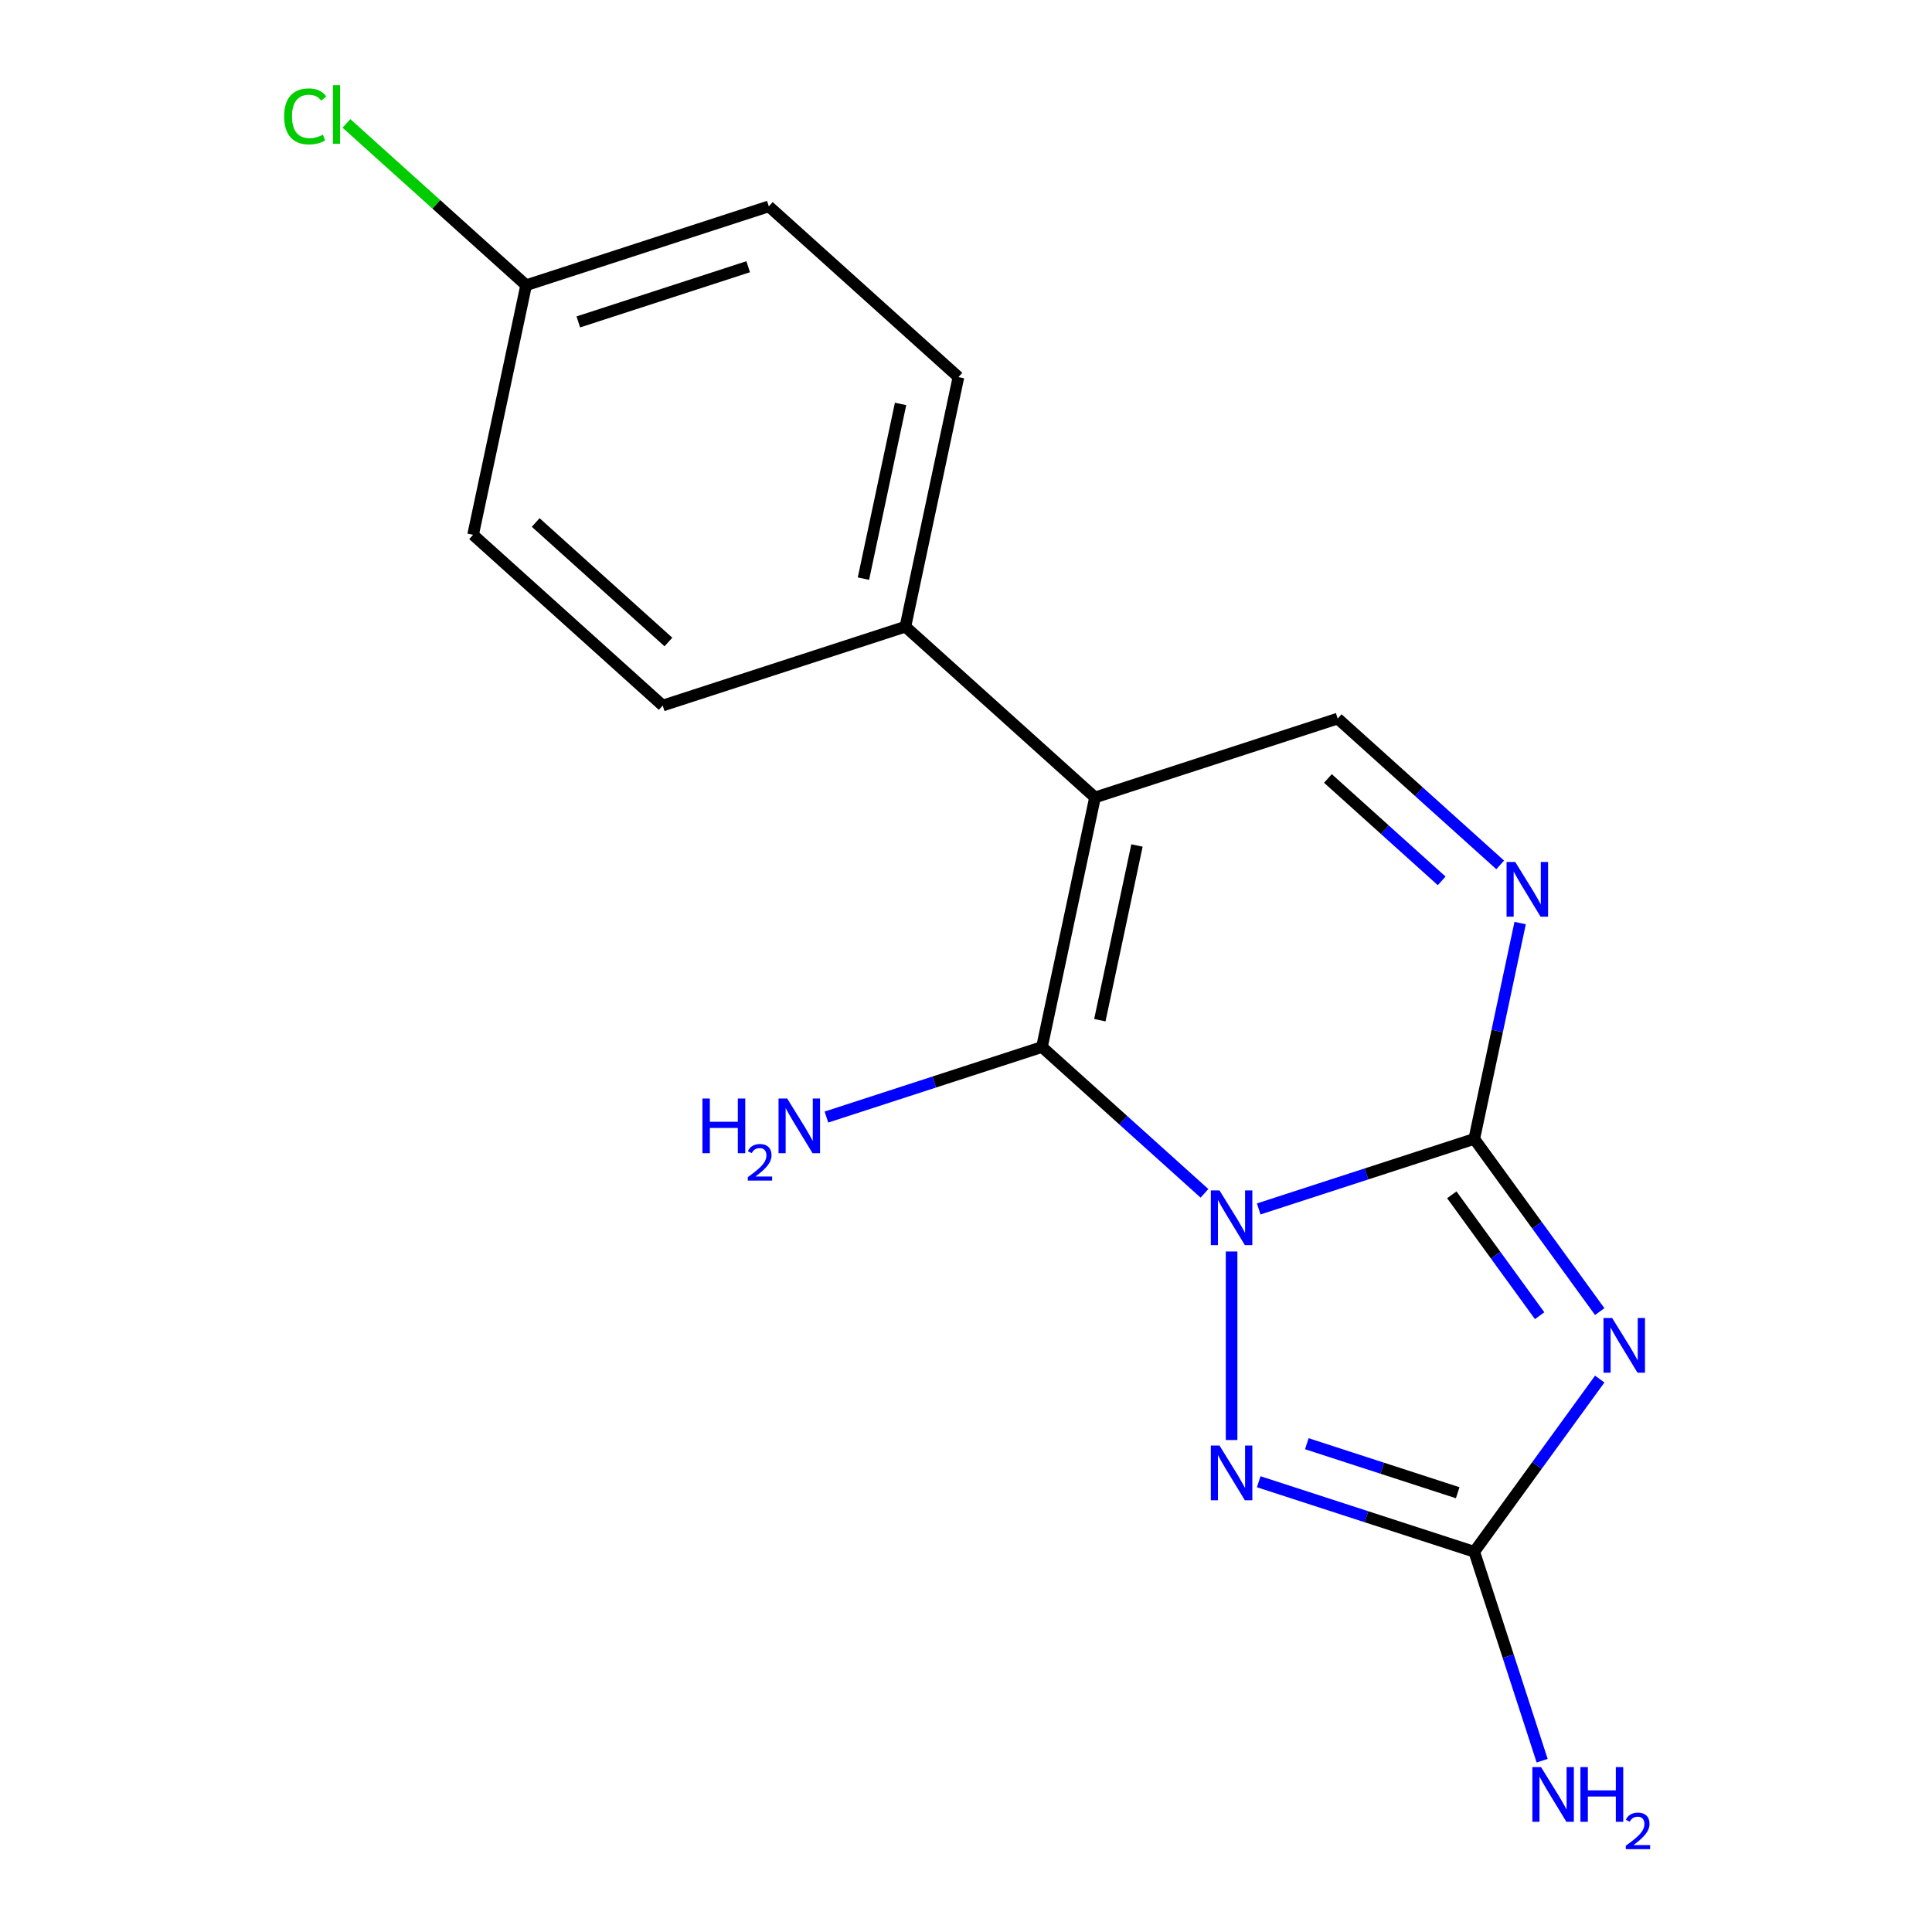 <?xml version='1.0' encoding='iso-8859-1'?>
<svg version='1.1' baseProfile='full'
              xmlns='http://www.w3.org/2000/svg'
                      xmlns:rdkit='http://www.rdkit.org/xml'
                      xmlns:xlink='http://www.w3.org/1999/xlink'
                  xml:space='preserve'
width='1000px' height='1000px' viewBox='0 0 1000 1000'>
<!-- END OF HEADER -->
<rect style='opacity:1.0;fill:#FFFFFF;stroke:none' width='1000' height='1000' x='0' y='0'> </rect>
<path class='bond-0' d='M 651.51,625.746 L 707.293,607.621' style='fill:none;fill-rule:evenodd;stroke:#0000FF;stroke-width:6px;stroke-linecap:butt;stroke-linejoin:miter;stroke-opacity:1' />
<path class='bond-0' d='M 707.293,607.621 L 763.077,589.496' style='fill:none;fill-rule:evenodd;stroke:#000000;stroke-width:6px;stroke-linecap:butt;stroke-linejoin:miter;stroke-opacity:1' />
<path class='bond-1' d='M 623.426,617.665 L 581.373,579.8' style='fill:none;fill-rule:evenodd;stroke:#0000FF;stroke-width:6px;stroke-linecap:butt;stroke-linejoin:miter;stroke-opacity:1' />
<path class='bond-1' d='M 581.373,579.8 L 539.319,541.935' style='fill:none;fill-rule:evenodd;stroke:#000000;stroke-width:6px;stroke-linecap:butt;stroke-linejoin:miter;stroke-opacity:1' />
<path class='bond-4' d='M 637.468,647.77 L 637.468,745.356' style='fill:none;fill-rule:evenodd;stroke:#0000FF;stroke-width:6px;stroke-linecap:butt;stroke-linejoin:miter;stroke-opacity:1' />
<path class='bond-2' d='M 763.077,589.496 L 795.548,634.189' style='fill:none;fill-rule:evenodd;stroke:#000000;stroke-width:6px;stroke-linecap:butt;stroke-linejoin:miter;stroke-opacity:1' />
<path class='bond-2' d='M 795.548,634.189 L 828.02,678.883' style='fill:none;fill-rule:evenodd;stroke:#0000FF;stroke-width:6px;stroke-linecap:butt;stroke-linejoin:miter;stroke-opacity:1' />
<path class='bond-2' d='M 751.448,618.43 L 774.179,649.715' style='fill:none;fill-rule:evenodd;stroke:#000000;stroke-width:6px;stroke-linecap:butt;stroke-linejoin:miter;stroke-opacity:1' />
<path class='bond-2' d='M 774.179,649.715 L 796.909,681.001' style='fill:none;fill-rule:evenodd;stroke:#0000FF;stroke-width:6px;stroke-linecap:butt;stroke-linejoin:miter;stroke-opacity:1' />
<path class='bond-6' d='M 763.077,589.496 L 774.951,533.634' style='fill:none;fill-rule:evenodd;stroke:#000000;stroke-width:6px;stroke-linecap:butt;stroke-linejoin:miter;stroke-opacity:1' />
<path class='bond-6' d='M 774.951,533.634 L 786.824,477.771' style='fill:none;fill-rule:evenodd;stroke:#0000FF;stroke-width:6px;stroke-linecap:butt;stroke-linejoin:miter;stroke-opacity:1' />
<path class='bond-3' d='M 539.319,541.935 L 566.779,412.748' style='fill:none;fill-rule:evenodd;stroke:#000000;stroke-width:6px;stroke-linecap:butt;stroke-linejoin:miter;stroke-opacity:1' />
<path class='bond-3' d='M 569.275,528.049 L 588.497,437.618' style='fill:none;fill-rule:evenodd;stroke:#000000;stroke-width:6px;stroke-linecap:butt;stroke-linejoin:miter;stroke-opacity:1' />
<path class='bond-9' d='M 539.319,541.935 L 483.536,560.06' style='fill:none;fill-rule:evenodd;stroke:#000000;stroke-width:6px;stroke-linecap:butt;stroke-linejoin:miter;stroke-opacity:1' />
<path class='bond-9' d='M 483.536,560.06 L 427.753,578.185' style='fill:none;fill-rule:evenodd;stroke:#0000FF;stroke-width:6px;stroke-linecap:butt;stroke-linejoin:miter;stroke-opacity:1' />
<path class='bond-17' d='M 828.02,713.807 L 795.548,758.5' style='fill:none;fill-rule:evenodd;stroke:#0000FF;stroke-width:6px;stroke-linecap:butt;stroke-linejoin:miter;stroke-opacity:1' />
<path class='bond-17' d='M 795.548,758.5 L 763.077,803.194' style='fill:none;fill-rule:evenodd;stroke:#000000;stroke-width:6px;stroke-linecap:butt;stroke-linejoin:miter;stroke-opacity:1' />
<path class='bond-7' d='M 566.779,412.748 L 692.387,371.936' style='fill:none;fill-rule:evenodd;stroke:#000000;stroke-width:6px;stroke-linecap:butt;stroke-linejoin:miter;stroke-opacity:1' />
<path class='bond-8' d='M 566.779,412.748 L 468.63,324.375' style='fill:none;fill-rule:evenodd;stroke:#000000;stroke-width:6px;stroke-linecap:butt;stroke-linejoin:miter;stroke-opacity:1' />
<path class='bond-5' d='M 651.51,766.943 L 707.293,785.069' style='fill:none;fill-rule:evenodd;stroke:#0000FF;stroke-width:6px;stroke-linecap:butt;stroke-linejoin:miter;stroke-opacity:1' />
<path class='bond-5' d='M 707.293,785.069 L 763.077,803.194' style='fill:none;fill-rule:evenodd;stroke:#000000;stroke-width:6px;stroke-linecap:butt;stroke-linejoin:miter;stroke-opacity:1' />
<path class='bond-5' d='M 676.408,747.259 L 715.456,759.947' style='fill:none;fill-rule:evenodd;stroke:#0000FF;stroke-width:6px;stroke-linecap:butt;stroke-linejoin:miter;stroke-opacity:1' />
<path class='bond-5' d='M 715.456,759.947 L 754.504,772.634' style='fill:none;fill-rule:evenodd;stroke:#000000;stroke-width:6px;stroke-linecap:butt;stroke-linejoin:miter;stroke-opacity:1' />
<path class='bond-10' d='M 763.077,803.194 L 780.646,857.267' style='fill:none;fill-rule:evenodd;stroke:#000000;stroke-width:6px;stroke-linecap:butt;stroke-linejoin:miter;stroke-opacity:1' />
<path class='bond-10' d='M 780.646,857.267 L 798.216,911.34' style='fill:none;fill-rule:evenodd;stroke:#0000FF;stroke-width:6px;stroke-linecap:butt;stroke-linejoin:miter;stroke-opacity:1' />
<path class='bond-18' d='M 776.494,447.666 L 734.441,409.801' style='fill:none;fill-rule:evenodd;stroke:#0000FF;stroke-width:6px;stroke-linecap:butt;stroke-linejoin:miter;stroke-opacity:1' />
<path class='bond-18' d='M 734.441,409.801 L 692.387,371.936' style='fill:none;fill-rule:evenodd;stroke:#000000;stroke-width:6px;stroke-linecap:butt;stroke-linejoin:miter;stroke-opacity:1' />
<path class='bond-18' d='M 746.203,455.936 L 716.766,429.431' style='fill:none;fill-rule:evenodd;stroke:#0000FF;stroke-width:6px;stroke-linecap:butt;stroke-linejoin:miter;stroke-opacity:1' />
<path class='bond-18' d='M 716.766,429.431 L 687.328,402.925' style='fill:none;fill-rule:evenodd;stroke:#000000;stroke-width:6px;stroke-linecap:butt;stroke-linejoin:miter;stroke-opacity:1' />
<path class='bond-11' d='M 468.63,324.375 L 496.089,195.188' style='fill:none;fill-rule:evenodd;stroke:#000000;stroke-width:6px;stroke-linecap:butt;stroke-linejoin:miter;stroke-opacity:1' />
<path class='bond-11' d='M 446.911,299.505 L 466.133,209.074' style='fill:none;fill-rule:evenodd;stroke:#000000;stroke-width:6px;stroke-linecap:butt;stroke-linejoin:miter;stroke-opacity:1' />
<path class='bond-12' d='M 468.63,324.375 L 343.021,365.187' style='fill:none;fill-rule:evenodd;stroke:#000000;stroke-width:6px;stroke-linecap:butt;stroke-linejoin:miter;stroke-opacity:1' />
<path class='bond-14' d='M 496.089,195.188 L 397.94,106.815' style='fill:none;fill-rule:evenodd;stroke:#000000;stroke-width:6px;stroke-linecap:butt;stroke-linejoin:miter;stroke-opacity:1' />
<path class='bond-15' d='M 343.021,365.187 L 244.872,276.814' style='fill:none;fill-rule:evenodd;stroke:#000000;stroke-width:6px;stroke-linecap:butt;stroke-linejoin:miter;stroke-opacity:1' />
<path class='bond-15' d='M 345.974,332.301 L 277.269,270.44' style='fill:none;fill-rule:evenodd;stroke:#000000;stroke-width:6px;stroke-linecap:butt;stroke-linejoin:miter;stroke-opacity:1' />
<path class='bond-13' d='M 272.332,147.627 L 244.872,276.814' style='fill:none;fill-rule:evenodd;stroke:#000000;stroke-width:6px;stroke-linecap:butt;stroke-linejoin:miter;stroke-opacity:1' />
<path class='bond-16' d='M 272.332,147.627 L 225.828,105.755' style='fill:none;fill-rule:evenodd;stroke:#000000;stroke-width:6px;stroke-linecap:butt;stroke-linejoin:miter;stroke-opacity:1' />
<path class='bond-16' d='M 225.828,105.755 L 179.325,63.883' style='fill:none;fill-rule:evenodd;stroke:#00CC00;stroke-width:6px;stroke-linecap:butt;stroke-linejoin:miter;stroke-opacity:1' />
<path class='bond-19' d='M 272.332,147.627 L 397.94,106.815' style='fill:none;fill-rule:evenodd;stroke:#000000;stroke-width:6px;stroke-linecap:butt;stroke-linejoin:miter;stroke-opacity:1' />
<path class='bond-19' d='M 299.336,166.627 L 387.261,138.058' style='fill:none;fill-rule:evenodd;stroke:#000000;stroke-width:6px;stroke-linecap:butt;stroke-linejoin:miter;stroke-opacity:1' />
<path  class='atom-0' d='M 631.208 616.149
L 640.488 631.149
Q 641.408 632.629, 642.888 635.309
Q 644.368 637.989, 644.448 638.149
L 644.448 616.149
L 648.208 616.149
L 648.208 644.469
L 644.328 644.469
L 634.368 628.069
Q 633.208 626.149, 631.968 623.949
Q 630.768 621.749, 630.408 621.069
L 630.408 644.469
L 626.728 644.469
L 626.728 616.149
L 631.208 616.149
' fill='#0000FF'/>
<path  class='atom-3' d='M 834.447 682.185
L 843.727 697.185
Q 844.647 698.665, 846.127 701.345
Q 847.607 704.025, 847.687 704.185
L 847.687 682.185
L 851.447 682.185
L 851.447 710.505
L 847.567 710.505
L 837.607 694.105
Q 836.447 692.185, 835.207 689.985
Q 834.007 687.785, 833.647 687.105
L 833.647 710.505
L 829.967 710.505
L 829.967 682.185
L 834.447 682.185
' fill='#0000FF'/>
<path  class='atom-5' d='M 631.208 748.221
L 640.488 763.221
Q 641.408 764.701, 642.888 767.381
Q 644.368 770.061, 644.448 770.221
L 644.448 748.221
L 648.208 748.221
L 648.208 776.541
L 644.328 776.541
L 634.368 760.141
Q 633.208 758.221, 631.968 756.021
Q 630.768 753.821, 630.408 753.141
L 630.408 776.541
L 626.728 776.541
L 626.728 748.221
L 631.208 748.221
' fill='#0000FF'/>
<path  class='atom-7' d='M 784.276 446.15
L 793.556 461.15
Q 794.476 462.63, 795.956 465.31
Q 797.436 467.99, 797.516 468.15
L 797.516 446.15
L 801.276 446.15
L 801.276 474.47
L 797.396 474.47
L 787.436 458.07
Q 786.276 456.15, 785.036 453.95
Q 783.836 451.75, 783.476 451.07
L 783.476 474.47
L 779.796 474.47
L 779.796 446.15
L 784.276 446.15
' fill='#0000FF'/>
<path  class='atom-10' d='M 363.578 568.587
L 367.418 568.587
L 367.418 580.627
L 381.898 580.627
L 381.898 568.587
L 385.738 568.587
L 385.738 596.907
L 381.898 596.907
L 381.898 583.827
L 367.418 583.827
L 367.418 596.907
L 363.578 596.907
L 363.578 568.587
' fill='#0000FF'/>
<path  class='atom-10' d='M 387.111 595.914
Q 387.797 594.145, 389.434 593.168
Q 391.071 592.165, 393.341 592.165
Q 396.166 592.165, 397.75 593.696
Q 399.334 595.227, 399.334 597.947
Q 399.334 600.719, 397.275 603.306
Q 395.242 605.893, 391.018 608.955
L 399.651 608.955
L 399.651 611.067
L 387.058 611.067
L 387.058 609.299
Q 390.543 606.817, 392.602 604.969
Q 394.688 603.121, 395.691 601.458
Q 396.694 599.795, 396.694 598.079
Q 396.694 596.283, 395.797 595.28
Q 394.899 594.277, 393.341 594.277
Q 391.837 594.277, 390.833 594.884
Q 389.83 595.491, 389.117 596.838
L 387.111 595.914
' fill='#0000FF'/>
<path  class='atom-10' d='M 407.451 568.587
L 416.731 583.587
Q 417.651 585.067, 419.131 587.747
Q 420.611 590.427, 420.691 590.587
L 420.691 568.587
L 424.451 568.587
L 424.451 596.907
L 420.571 596.907
L 410.611 580.507
Q 409.451 578.587, 408.211 576.387
Q 407.011 574.187, 406.651 573.507
L 406.651 596.907
L 402.971 596.907
L 402.971 568.587
L 407.451 568.587
' fill='#0000FF'/>
<path  class='atom-11' d='M 797.629 914.642
L 806.909 929.642
Q 807.829 931.122, 809.309 933.802
Q 810.789 936.482, 810.869 936.642
L 810.869 914.642
L 814.629 914.642
L 814.629 942.962
L 810.749 942.962
L 800.789 926.562
Q 799.629 924.642, 798.389 922.442
Q 797.189 920.242, 796.829 919.562
L 796.829 942.962
L 793.149 942.962
L 793.149 914.642
L 797.629 914.642
' fill='#0000FF'/>
<path  class='atom-11' d='M 818.029 914.642
L 821.869 914.642
L 821.869 926.682
L 836.349 926.682
L 836.349 914.642
L 840.189 914.642
L 840.189 942.962
L 836.349 942.962
L 836.349 929.882
L 821.869 929.882
L 821.869 942.962
L 818.029 942.962
L 818.029 914.642
' fill='#0000FF'/>
<path  class='atom-11' d='M 841.562 941.968
Q 842.249 940.2, 843.885 939.223
Q 845.522 938.22, 847.793 938.22
Q 850.617 938.22, 852.201 939.751
Q 853.785 941.282, 853.785 944.001
Q 853.785 946.773, 851.726 949.36
Q 849.693 951.948, 845.469 955.01
L 854.102 955.01
L 854.102 957.122
L 841.509 957.122
L 841.509 955.353
Q 844.994 952.872, 847.053 951.024
Q 849.139 949.176, 850.142 947.512
Q 851.145 945.849, 851.145 944.133
Q 851.145 942.338, 850.248 941.335
Q 849.35 940.332, 847.793 940.332
Q 846.288 940.332, 845.285 940.939
Q 844.281 941.546, 843.569 942.892
L 841.562 941.968
' fill='#0000FF'/>
<path  class='atom-17' d='M 147.063 60.233
Q 147.063 53.194, 150.343 49.514
Q 153.663 45.794, 159.943 45.794
Q 165.783 45.794, 168.903 49.913
L 166.263 52.074
Q 163.983 49.074, 159.943 49.074
Q 155.663 49.074, 153.383 51.953
Q 151.143 54.794, 151.143 60.233
Q 151.143 65.834, 153.463 68.713
Q 155.823 71.594, 160.383 71.594
Q 163.503 71.594, 167.143 69.713
L 168.263 72.713
Q 166.783 73.674, 164.543 74.234
Q 162.303 74.793, 159.823 74.793
Q 153.663 74.793, 150.343 71.034
Q 147.063 67.273, 147.063 60.233
' fill='#00CC00'/>
<path  class='atom-17' d='M 172.343 44.074
L 176.023 44.074
L 176.023 74.433
L 172.343 74.433
L 172.343 44.074
' fill='#00CC00'/>
</svg>
